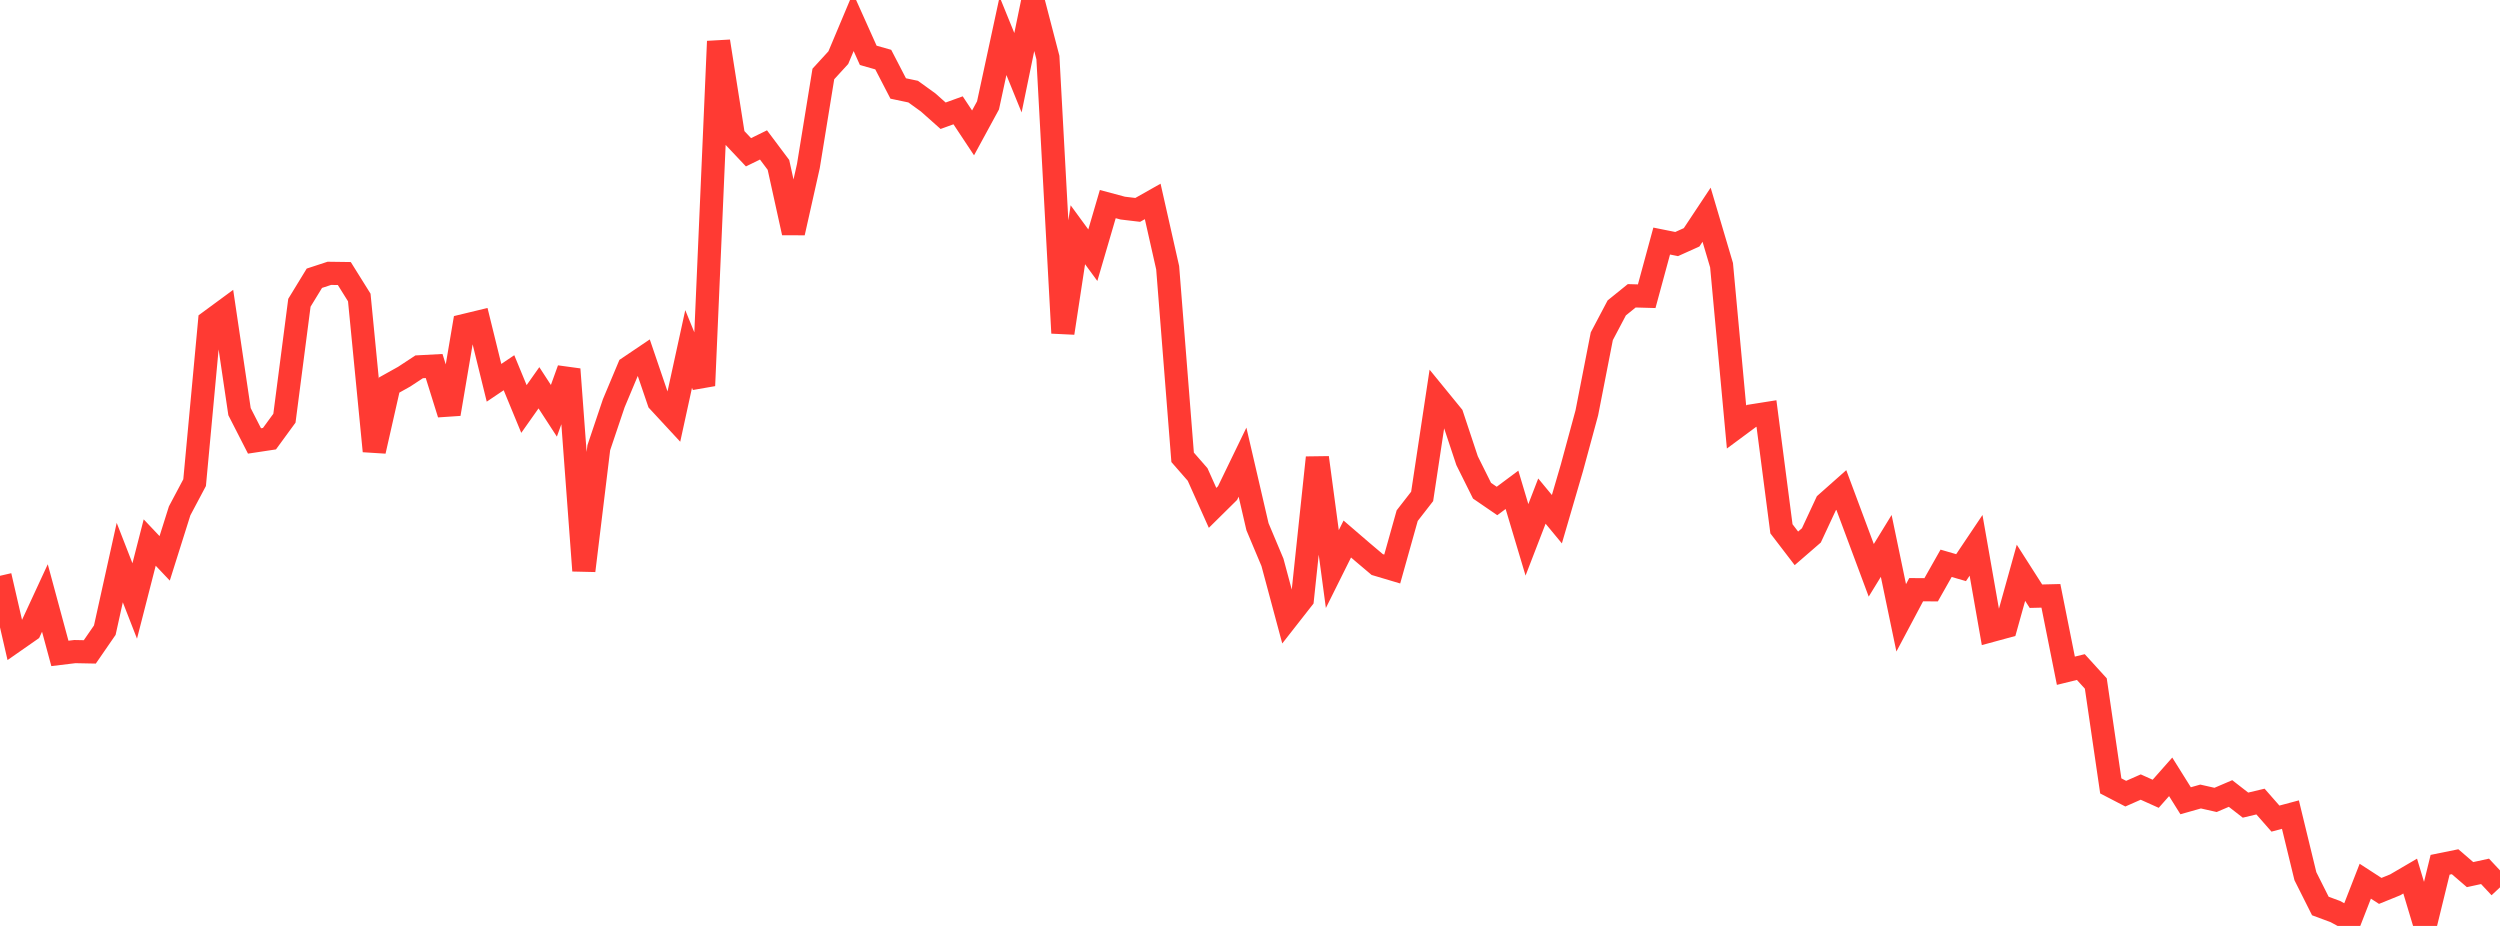 <?xml version="1.0" standalone="no"?>
<!DOCTYPE svg PUBLIC "-//W3C//DTD SVG 1.1//EN" "http://www.w3.org/Graphics/SVG/1.1/DTD/svg11.dtd">

<svg width="135" height="50" viewBox="0 0 135 50" preserveAspectRatio="none" 
  xmlns="http://www.w3.org/2000/svg"
  xmlns:xlink="http://www.w3.org/1999/xlink">


<polyline points="0.0, 31.093 0.808, 34.602 1.617, 34.038 2.425, 32.292 3.234, 35.284 4.042, 35.186 4.85, 35.202 5.659, 34.028 6.467, 30.379 7.275, 32.452 8.084, 29.297 8.892, 30.151 9.701, 27.585 10.509, 26.063 11.317, 17.365 12.126, 16.77 12.934, 22.229 13.743, 23.811 14.551, 23.689 15.359, 22.583 16.168, 16.349 16.976, 15.025 17.784, 14.76 18.593, 14.771 19.401, 16.065 20.21, 24.36 21.018, 20.791 21.826, 20.34 22.635, 19.808 23.443, 19.765 24.251, 22.354 25.06, 17.579 25.868, 17.384 26.677, 20.671 27.485, 20.127 28.293, 22.086 29.102, 20.94 29.91, 22.183 30.719, 19.94 31.527, 30.816 32.335, 24.176 33.144, 21.774 33.952, 19.848 34.76, 19.303 35.569, 21.677 36.377, 22.55 37.186, 18.845 37.994, 20.824 38.802, 2.232 39.611, 7.367 40.419, 8.223 41.228, 7.826 42.036, 8.904 42.844, 12.57 43.653, 8.964 44.461, 3.995 45.269, 3.113 46.078, 1.189 46.886, 2.989 47.695, 3.218 48.503, 4.778 49.311, 4.948 50.12, 5.532 50.928, 6.25 51.737, 5.957 52.545, 7.176 53.353, 5.69 54.162, 1.94 54.97, 3.927 55.778, 0.0 56.587, 3.109 57.395, 17.983 58.204, 12.676 59.012, 13.781 59.82, 11.021 60.629, 11.238 61.437, 11.334 62.246, 10.877 63.054, 14.458 63.862, 24.696 64.671, 25.622 65.479, 27.425 66.287, 26.627 67.096, 24.957 67.904, 28.443 68.713, 30.368 69.521, 33.377 70.329, 32.345 71.138, 24.712 71.946, 30.73 72.754, 29.107 73.563, 29.803 74.371, 30.486 75.18, 30.727 75.988, 27.846 76.796, 26.806 77.605, 21.45 78.413, 22.44 79.222, 24.876 80.03, 26.499 80.838, 27.053 81.647, 26.45 82.455, 29.152 83.263, 27.059 84.072, 28.037 84.88, 25.272 85.689, 22.292 86.497, 18.158 87.305, 16.627 88.114, 15.973 88.922, 15.996 89.731, 13.017 90.539, 13.179 91.347, 12.815 92.156, 11.595 92.964, 14.321 93.772, 23.058 94.581, 22.459 95.389, 22.331 96.198, 28.556 97.006, 29.611 97.814, 28.911 98.623, 27.176 99.431, 26.46 100.24, 28.63 101.048, 30.797 101.856, 29.479 102.665, 33.363 103.473, 31.843 104.281, 31.849 105.09, 30.418 105.898, 30.653 106.707, 29.448 107.515, 34.053 108.323, 33.833 109.132, 30.93 109.94, 32.195 110.749, 32.175 111.557, 36.22 112.365, 36.021 113.174, 36.91 113.982, 42.439 114.79, 42.858 115.599, 42.501 116.407, 42.864 117.216, 41.949 118.024, 43.241 118.832, 43.012 119.641, 43.195 120.449, 42.849 121.257, 43.477 122.066, 43.284 122.874, 44.205 123.683, 43.989 124.491, 47.315 125.299, 48.924 126.108, 49.224 126.916, 49.661 127.725, 47.585 128.533, 48.109 129.341, 47.781 130.15, 47.308 130.958, 50.0 131.766, 46.698 132.575, 46.533 133.383, 47.229 134.192, 47.053 135.0, 47.917" fill="none" stroke="#ff3a33" stroke-width="1.25"/>

</svg>